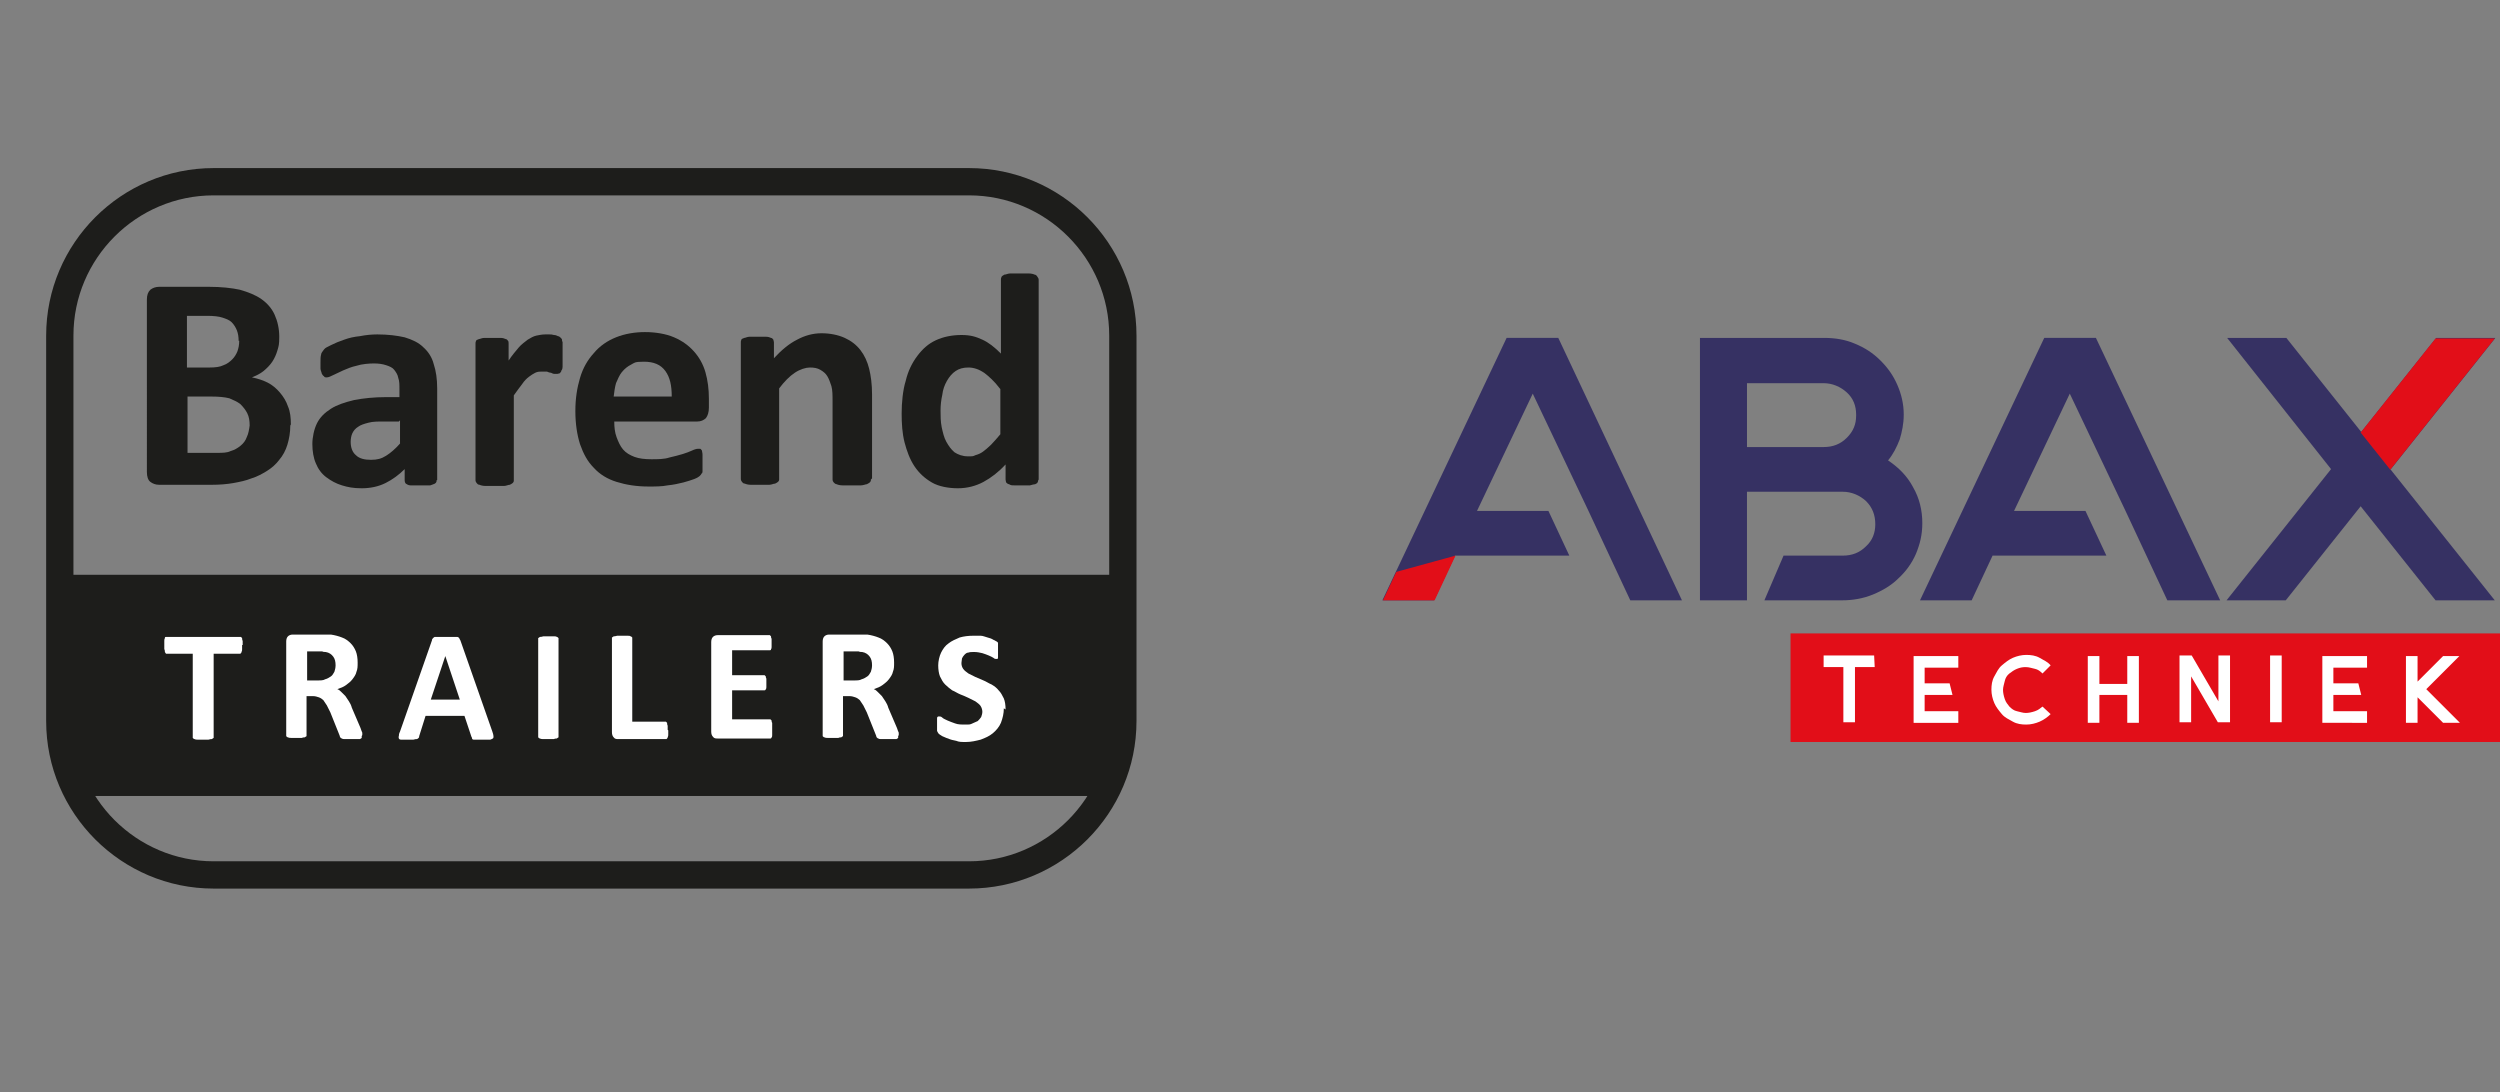 <?xml version="1.0" encoding="utf-8"?>
<!-- Generator: Adobe Illustrator 26.5.0, SVG Export Plug-In . SVG Version: 6.00 Build 0)  -->
<svg version="1.1" id="Laag_1" xmlns="http://www.w3.org/2000/svg" xmlns:xlink="http://www.w3.org/1999/xlink" x="0px" y="0px"
	 viewBox="0 0 430.6 188.1" style="enable-background:new 0 0 430.6 188.1;" xml:space="preserve">
<rect x="0" y="0" width="430.6" height="188.1" fill="#808080" stroke="none"/>
<style type="text/css">
	.st0{clip-path:url(#SVGID_00000008117662042829831540000008767252508295447993_);}
	.st1{clip-path:url(#SVGID_00000046329996845147930350000008707702575213192356_);}
	.st2{fill:none;stroke:#1D1D1B;stroke-width:4.7;stroke-miterlimit:10;}
	.st3{fill:#1D1D1B;}
	.st4{fill:#FFFFFF;}
	.st5{fill:#363163;}
	.st6{fill:#E20E18;}
</style>
<g>
	<defs>
		<rect id="SVGID_1_" y="0" width="203" height="188.1"/>
	</defs>
	<clipPath id="SVGID_00000072270500327890477690000015163080944758348933_">
		<use xlink:href="#SVGID_1_"  style="overflow:visible;"/>
	</clipPath>
	<g style="clip-path:url(#SVGID_00000072270500327890477690000015163080944758348933_);">
		<g>
			<defs>
				<rect id="SVGID_00000011752796544461675090000016436340276023912328_" y="0" width="203" height="188.1"/>
			</defs>
			<clipPath id="SVGID_00000084498581891763715090000014869641575458032793_">
				<use xlink:href="#SVGID_00000011752796544461675090000016436340276023912328_"  style="overflow:visible;"/>
			</clipPath>
			<g style="clip-path:url(#SVGID_00000084498581891763715090000014869641575458032793_);">
				<path class="st2" d="M36.8,31.3h130.1c14.6,0,26.5,11.9,26.5,26.5v66.4c0,14.6-11.9,26.5-26.5,26.5H36.8
					c-14.6,0-26.5-11.9-26.5-26.5V57.8C10.3,43.2,22.2,31.3,36.8,31.3z"/>
				<path class="st3" d="M50,73.3c0,1.2-0.2,2.3-0.5,3.3s-0.8,1.9-1.4,2.6c-0.6,0.8-1.3,1.4-2.1,1.9s-1.7,1-2.7,1.3
					c-1,0.4-2,0.6-3.1,0.8c-1.1,0.2-2.4,0.3-3.7,0.3h-9.1c-0.6,0-1.1-0.2-1.5-0.5s-0.6-0.9-0.6-1.7V51.6c0-0.8,0.2-1.3,0.6-1.7
					c0.4-0.3,0.9-0.5,1.5-0.5H36c2.1,0,3.9,0.2,5.3,0.5c1.4,0.4,2.7,0.9,3.7,1.6c1,0.7,1.8,1.6,2.3,2.7c0.5,1.1,0.8,2.4,0.8,3.8
					s-0.1,1.6-0.3,2.3s-0.5,1.4-0.9,2s-0.9,1.1-1.5,1.6c-0.6,0.5-1.3,0.8-2,1.1c1,0.2,1.9,0.5,2.7,0.9s1.5,1,2.1,1.7
					s1.1,1.5,1.4,2.4c0.4,0.9,0.5,2,0.5,3.1 M41.1,58.7c0-0.7-0.1-1.3-0.3-1.8s-0.5-1-0.9-1.4s-1-0.6-1.6-0.8s-1.5-0.3-2.6-0.3h-3.5
					v8.9h3.9c1,0,1.8-0.1,2.4-0.4c0.6-0.2,1.1-0.6,1.5-1s0.7-0.9,0.9-1.4c0.2-0.6,0.3-1.1,0.3-1.8 M43,73.3c0-0.8-0.1-1.5-0.4-2.1
					c-0.3-0.6-0.7-1.1-1.2-1.6c-0.5-0.4-1.2-0.7-1.9-1c-0.8-0.2-1.8-0.3-3.1-0.3h-4.1V78h5c1,0,1.8,0,2.4-0.3
					c0.7-0.2,1.2-0.5,1.7-0.9s0.9-0.9,1.1-1.5C42.8,74.7,42.9,74,43,73.3"/>
				<path class="st3" d="M75.2,82.7c0,0.2,0,0.4-0.3,0.6c-0.2,0.1-0.5,0.2-0.8,0.3c-0.4,0-0.9,0-1.7,0s-1.4,0-1.7,0
					c-0.4,0-0.6-0.2-0.8-0.3c-0.1-0.1-0.2-0.3-0.2-0.6v-1.9c-1,1-2.1,1.8-3.3,2.4c-1.2,0.6-2.6,0.9-4.1,0.9s-2.4-0.2-3.4-0.5
					s-1.9-0.8-2.7-1.4s-1.4-1.4-1.8-2.4c-0.4-0.9-0.6-2.1-0.6-3.3s0.3-2.6,0.8-3.6s1.3-1.8,2.4-2.5c1.1-0.7,2.4-1.1,4-1.5
					c1.6-0.3,3.4-0.5,5.5-0.5h2.3V67c0-0.7,0-1.4-0.2-1.9c-0.1-0.6-0.4-1-0.7-1.4c-0.3-0.4-0.8-0.6-1.4-0.8s-1.3-0.3-2.1-0.3
					s-2.1,0.1-3,0.4c-0.9,0.2-1.6,0.5-2.3,0.8s-1.2,0.6-1.7,0.8C57,64.8,56.6,65,56.3,65s-0.4,0-0.5-0.2c-0.2-0.1-0.3-0.3-0.4-0.5
					c0-0.2-0.2-0.5-0.2-0.8s0-0.7,0-1.1s0-1,0.1-1.3c0-0.3,0.3-0.6,0.5-0.9c0.2-0.3,0.7-0.5,1.3-0.8s1.3-0.6,2.2-0.9
					c0.8-0.3,1.7-0.5,2.7-0.6c1-0.2,2-0.3,3-0.3c1.8,0,3.4,0.2,4.7,0.5c1.3,0.4,2.4,0.9,3.2,1.7c0.8,0.7,1.5,1.7,1.8,2.9
					c0.4,1.2,0.6,2.6,0.6,4.2v15.8L75.2,82.7z M68.7,72.6h-2.5c-1.1,0-2,0-2.7,0.2c-0.8,0.2-1.4,0.4-1.8,0.7c-0.5,0.3-0.8,0.7-1,1.1
					s-0.3,1-0.3,1.5c0,1,0.3,1.8,0.9,2.3c0.6,0.6,1.5,0.8,2.6,0.8c1.1,0,1.8-0.2,2.6-0.7s1.6-1.2,2.4-2.1v-4L68.7,72.6z"/>
				<path class="st3" d="M96.9,61.3c0,0.6,0,1.2,0,1.6c0,0.4,0,0.7-0.2,0.9c0,0.2-0.2,0.4-0.3,0.5c-0.1,0-0.3,0.1-0.4,0.1
					s-0.3,0-0.5,0s-0.4-0.1-0.6-0.2c-0.2,0-0.5-0.1-0.7-0.2c-0.3,0-0.6,0-0.9,0s-0.7,0-1.1,0.2s-0.7,0.4-1.1,0.7
					c-0.4,0.3-0.8,0.7-1.2,1.3c-0.4,0.5-0.9,1.2-1.4,1.9v14.6c0,0.2,0,0.3-0.2,0.5c-0.1,0.1-0.3,0.2-0.5,0.3c-0.3,0-0.6,0.2-1,0.2
					s-1,0-1.6,0s-1.2,0-1.6,0s-0.8-0.1-1-0.2c-0.3,0-0.4-0.2-0.5-0.3c-0.1-0.1-0.2-0.3-0.2-0.5V59.2c0-0.2,0-0.3,0.1-0.5
					c0-0.1,0.2-0.2,0.5-0.3c0.2,0,0.5-0.2,0.9-0.2s0.8,0,1.4,0s1,0,1.4,0s0.7,0.1,0.9,0.2c0.2,0,0.3,0.2,0.4,0.3s0.1,0.3,0.1,0.5
					v2.9c0.6-0.9,1.2-1.6,1.7-2.2c0.5-0.6,1.1-1,1.6-1.4c0.5-0.3,1-0.6,1.5-0.7c0.5-0.1,1-0.2,1.5-0.2s0.5,0,0.7,0
					c0.3,0,0.5,0,0.8,0.1c0.3,0,0.5,0.1,0.7,0.2c0.2,0,0.4,0.2,0.5,0.3c0,0,0.2,0.2,0.2,0.3s0,0.3,0.1,0.4c0,0.2,0,0.5,0,0.8
					C96.9,60.1,96.9,60.6,96.9,61.3"/>
				<path class="st3" d="M122.1,70.2c0,0.8-0.2,1.4-0.5,1.8c-0.4,0.4-0.9,0.6-1.5,0.6h-14.3c0,1,0.1,1.9,0.4,2.7s0.6,1.5,1.1,2.1
					s1.2,1,2,1.3s1.8,0.4,2.9,0.4s2.2,0,3.1-0.3c0.9-0.2,1.6-0.4,2.3-0.6c0.6-0.2,1.2-0.4,1.6-0.6s0.8-0.3,1-0.3s0.3,0,0.4,0
					s0.2,0.2,0.3,0.3c0,0.2,0.1,0.4,0.1,0.7c0,0.3,0,0.7,0,1.1s0,0.7,0,1s0,0.5,0,0.7s0,0.4-0.2,0.5c0,0.1-0.2,0.3-0.3,0.4
					c-0.1,0.1-0.4,0.3-0.9,0.5s-1.2,0.4-1.9,0.6c-0.8,0.2-1.7,0.4-2.7,0.5c-1,0.2-2.1,0.2-3.3,0.2c-2.1,0-3.9-0.3-5.5-0.8
					s-2.9-1.3-3.9-2.4c-1.1-1.1-1.8-2.4-2.4-4.1c-0.5-1.6-0.8-3.5-0.8-5.7s0.3-4,0.8-5.7c0.5-1.7,1.3-3.1,2.4-4.3
					c1-1.2,2.3-2.1,3.8-2.7c1.5-0.6,3.2-0.9,5-0.9s3.6,0.3,5,0.9c1.4,0.6,2.5,1.4,3.4,2.4s1.6,2.2,2,3.6c0.4,1.4,0.6,2.9,0.6,4.6
					v1.1V70.2z M115.7,68.3c0-1.9-0.3-3.3-1.1-4.4c-0.8-1.1-2-1.6-3.7-1.6s-1.6,0.2-2.2,0.5s-1.1,0.7-1.6,1.3
					c-0.4,0.5-0.7,1.2-1,1.9c-0.2,0.7-0.3,1.5-0.4,2.3L115.7,68.3L115.7,68.3z"/>
				<path class="st3" d="M150,82.6c0,0.2,0,0.3-0.2,0.5c-0.1,0.1-0.3,0.2-0.5,0.3c-0.2,0-0.6,0.2-1,0.2s-1,0-1.6,0s-1.2,0-1.6,0
					c-0.4,0-0.8-0.1-1-0.2c-0.2,0-0.4-0.2-0.5-0.3c-0.1-0.1-0.2-0.3-0.2-0.5V69.2c0-1.1,0-2-0.2-2.7c-0.2-0.6-0.4-1.2-0.7-1.7
					s-0.7-0.8-1.2-1.1c-0.5-0.3-1.1-0.4-1.8-0.4s-1.7,0.3-2.6,0.9c-0.9,0.6-1.8,1.5-2.7,2.7v15.6c0,0.2,0,0.3-0.2,0.5
					c-0.1,0.1-0.3,0.2-0.5,0.3c-0.3,0-0.6,0.2-1,0.2s-1,0-1.6,0s-1.2,0-1.6,0c-0.4,0-0.8-0.1-1-0.2c-0.3,0-0.4-0.2-0.5-0.3
					c-0.1-0.1-0.2-0.3-0.2-0.5V59c0-0.2,0-0.3,0.1-0.5c0-0.1,0.2-0.2,0.5-0.3c0.2,0,0.5-0.2,0.9-0.2s0.8,0,1.4,0s1,0,1.4,0
					s0.7,0.1,0.9,0.2c0.2,0,0.3,0.2,0.4,0.3c0,0.1,0.1,0.3,0.1,0.5v2.7c1.3-1.4,2.6-2.5,4-3.2c1.3-0.7,2.7-1.1,4.2-1.1
					s2.9,0.3,4,0.8s2,1.2,2.7,2.1c0.7,0.9,1.2,2,1.5,3.2c0.3,1.2,0.5,2.7,0.5,4.4v14.5L150,82.6z"/>
				<path class="st3" d="M178.8,82.6c0,0.2,0,0.4-0.1,0.5c0,0.1-0.2,0.2-0.4,0.3c-0.2,0-0.5,0.1-0.9,0.2c-0.4,0-0.8,0-1.3,0
					s-1,0-1.4,0s-0.6,0-0.9-0.2c-0.2,0-0.4-0.2-0.5-0.3c0-0.1-0.1-0.3-0.1-0.5V80c-1.2,1.3-2.5,2.3-3.8,3s-2.8,1.1-4.4,1.1
					s-3.3-0.3-4.5-1s-2.2-1.6-3-2.8c-0.8-1.2-1.3-2.6-1.7-4.1c-0.4-1.6-0.5-3.2-0.5-5s0.2-4,0.7-5.6c0.4-1.7,1.1-3.1,2-4.3
					s1.9-2.1,3.2-2.7c1.3-0.6,2.8-0.9,4.4-0.9s2.5,0.3,3.6,0.8s2.1,1.3,3.2,2.4V48.2c0-0.2,0-0.3,0.1-0.5c0-0.1,0.3-0.3,0.5-0.4
					c0.3,0,0.6-0.2,1-0.2s1,0,1.6,0s1.2,0,1.6,0c0.4,0,0.8,0.1,1,0.2c0.2,0,0.4,0.2,0.5,0.4c0.1,0.1,0.2,0.3,0.2,0.5v34.6
					L178.8,82.6z M172.2,66.9c-0.9-1.2-1.9-2.1-2.7-2.7c-0.9-0.6-1.8-0.9-2.7-0.9s-1.6,0.2-2.2,0.6c-0.6,0.4-1.1,1-1.5,1.7
					s-0.7,1.5-0.8,2.4c-0.2,0.9-0.3,1.8-0.3,2.7s0,1.9,0.2,2.9c0.2,0.9,0.4,1.8,0.8,2.5c0.4,0.7,0.8,1.3,1.4,1.8
					c0.6,0.4,1.4,0.7,2.3,0.7s0.9,0,1.3-0.2c0.4-0.1,0.9-0.3,1.3-0.6c0.4-0.3,0.9-0.7,1.4-1.2s1-1.1,1.6-1.8V67L172.2,66.9z"/>
				<rect x="12.4" y="99" class="st3" width="179" height="38.1"/>
				<path class="st4" d="M41.7,111.1c0,0.3,0,0.5,0,0.7s0,0.3-0.1,0.5c0,0.1-0.1,0.2-0.2,0.3c0,0-0.1,0-0.2,0h-4.4v14.3v0.2
					c0,0-0.2,0.1-0.3,0.2c-0.1,0-0.3,0-0.6,0.1c-0.2,0-0.5,0-0.9,0s-0.6,0-0.9,0c-0.2,0-0.4,0-0.6-0.1c-0.1,0-0.2-0.1-0.3-0.2v-0.2
					v-14.3h-4.4h-0.2c0,0-0.1-0.1-0.2-0.3c0-0.1,0-0.3-0.1-0.5c0-0.2,0-0.4,0-0.7s0-0.5,0-0.7s0-0.3,0.1-0.5c0-0.1,0-0.2,0.2-0.2
					c0,0,0.1,0,0.2,0h12.5h0.2c0,0,0.1,0.1,0.2,0.2c0,0.1,0,0.3,0.1,0.5c0,0.2,0,0.4,0,0.7"/>
				<path class="st4" d="M62.3,126.8c0,0.1,0,0.2,0,0.3c0,0-0.1,0.1-0.3,0.2c-0.1,0-0.3,0-0.6,0s-0.6,0-1.1,0s-0.7,0-0.9,0
					s-0.4,0-0.5-0.1c-0.1,0-0.2-0.1-0.3-0.2c0,0-0.1-0.2-0.1-0.3l-1.6-4c-0.2-0.4-0.4-0.8-0.6-1.2c-0.2-0.3-0.4-0.6-0.6-0.9
					c-0.2-0.2-0.5-0.4-0.8-0.5s-0.6-0.2-1-0.2h-1.1v6.7v0.2c0,0-0.2,0.1-0.3,0.2c-0.1,0-0.3,0-0.5,0.1c-0.2,0-0.5,0-0.9,0
					s-0.6,0-0.9,0c-0.2,0-0.4,0-0.6-0.1c-0.1,0-0.2-0.1-0.3-0.2v-0.2v-16.1c0-0.4,0.1-0.7,0.3-0.9c0.2-0.2,0.5-0.3,0.8-0.3H55
					c0.5,0,0.8,0,1.2,0c0.3,0,0.6,0,0.8,0c0.7,0.1,1.4,0.3,1.9,0.5c0.6,0.2,1.1,0.6,1.5,1s0.7,0.9,0.9,1.4s0.3,1.2,0.3,1.9
					s0,1.1-0.2,1.6c-0.1,0.5-0.4,0.9-0.7,1.3s-0.7,0.7-1.1,1c-0.4,0.3-0.9,0.5-1.5,0.7c0.3,0.1,0.5,0.3,0.7,0.5s0.4,0.4,0.7,0.7
					c0.2,0.3,0.4,0.6,0.6,0.9c0.2,0.3,0.4,0.7,0.5,1.1l1.5,3.5c0.1,0.3,0.2,0.6,0.3,0.8c0,0.2,0,0.3,0,0.4 M57.8,114.6
					c0-0.6-0.1-1.1-0.4-1.5c-0.3-0.4-0.7-0.7-1.3-0.8c-0.2,0-0.4,0-0.6-0.1c-0.2,0-0.6,0-1,0h-1.6v5h1.8c0.5,0,1,0,1.3-0.2
					c0.4-0.1,0.7-0.3,1-0.5s0.4-0.5,0.6-0.8C57.7,115.4,57.8,115,57.8,114.6"/>
				<path class="st4" d="M84.8,126c0.1,0.3,0.2,0.6,0.2,0.8c0,0.2,0,0.3-0.1,0.4c-0.1,0-0.3,0.2-0.5,0.2c-0.3,0-0.6,0-1.1,0
					s-0.8,0-1.1,0c-0.3,0-0.5,0-0.6,0s-0.2,0-0.3-0.2c0,0,0-0.2-0.1-0.3l-1.2-3.6h-6.7l-1.1,3.5c0,0.1,0,0.2-0.1,0.3
					c0,0-0.2,0.2-0.3,0.2c-0.1,0-0.3,0-0.6,0.1c-0.2,0-0.6,0-1,0s-0.7,0-1,0c-0.2,0-0.4,0-0.5-0.2c0-0.1-0.1-0.3,0-0.4
					c0-0.2,0-0.4,0.2-0.8l5.5-15.7c0-0.2,0.1-0.3,0.2-0.4c0,0,0.2-0.2,0.3-0.2c0.2,0,0.4,0,0.7,0c0.3,0,0.7,0,1.1,0s1,0,1.3,0
					s0.6,0,0.7,0c0.2,0,0.3,0.1,0.4,0.2c0,0.1,0.1,0.2,0.2,0.4L84.8,126z M76.7,113L76.7,113l-2.5,7.5h5L76.7,113z"/>
				<path class="st4" d="M96.2,126.8v0.2c0,0-0.2,0.1-0.3,0.2c-0.1,0-0.3,0-0.5,0.1c-0.2,0-0.5,0-0.9,0s-0.6,0-0.9,0
					c-0.2,0-0.4,0-0.6-0.1c-0.1,0-0.2-0.1-0.3-0.2v-0.2v-16.7v-0.2c0,0,0.2-0.1,0.3-0.2c0.1,0,0.3,0,0.6-0.1c0.2,0,0.5,0,0.9,0
					s0.7,0,0.9,0c0.2,0,0.4,0,0.5,0.1c0.1,0,0.2,0.1,0.3,0.2v0.2V126.8z"/>
				<path class="st4" d="M115.1,125.8c0,0.3,0,0.5,0,0.7s0,0.3-0.1,0.5c0,0.1-0.1,0.2-0.2,0.3c0,0-0.1,0-0.2,0h-8.1
					c-0.3,0-0.6,0-0.8-0.3c-0.2-0.2-0.3-0.5-0.3-0.9V110v-0.2c0,0,0.2-0.1,0.3-0.2c0.1,0,0.3,0,0.6-0.1c0.2,0,0.5,0,0.9,0
					s0.6,0,0.9,0c0.2,0,0.4,0,0.5,0.1c0.1,0,0.2,0.1,0.3,0.2v0.2v14.3h5.6h0.2c0,0,0.1,0.1,0.2,0.2c0,0.1,0,0.3,0.1,0.5
					c0,0.2,0,0.4,0,0.7"/>
				<path class="st4" d="M133,125.9c0,0.3,0,0.5,0,0.7s0,0.3-0.1,0.4c0,0.1-0.1,0.2-0.2,0.2c0,0-0.1,0-0.2,0h-8.9
					c-0.3,0-0.6,0-0.8-0.3c-0.2-0.2-0.3-0.5-0.3-0.9v-15.4c0-0.4,0.1-0.7,0.3-0.9c0.2-0.2,0.5-0.3,0.8-0.3h8.8h0.2
					c0,0,0.1,0.1,0.2,0.2c0,0.1,0,0.3,0.1,0.4c0,0.2,0,0.4,0,0.7s0,0.5,0,0.7s0,0.3-0.1,0.4c0,0.1,0,0.2-0.2,0.2c0,0-0.1,0-0.2,0
					h-6.3v4.3h5.4h0.2c0,0,0.1,0.1,0.2,0.2c0,0.1,0,0.2,0.1,0.4c0,0.2,0,0.4,0,0.7s0,0.5,0,0.7s0,0.3-0.1,0.4c0,0.1-0.1,0.2-0.2,0.2
					c0,0-0.1,0-0.2,0h-5.4v5h6.4h0.2c0,0,0.1,0.1,0.2,0.2c0,0.1,0,0.3,0.1,0.4c0,0.2,0,0.4,0,0.7"/>
				<path class="st4" d="M154.7,126.8c0,0.1,0,0.2,0,0.3c0,0-0.1,0.1-0.3,0.2c-0.1,0-0.3,0-0.6,0s-0.6,0-1.1,0s-0.7,0-0.9,0
					s-0.4,0-0.5-0.1c-0.1,0-0.2-0.1-0.3-0.2c0,0-0.1-0.2-0.1-0.3l-1.6-4c-0.2-0.4-0.4-0.8-0.6-1.2c-0.2-0.3-0.4-0.6-0.6-0.9
					c-0.2-0.2-0.5-0.4-0.8-0.5s-0.6-0.2-1-0.2h-1.1v6.7v0.2c0,0-0.2,0.1-0.3,0.2c-0.1,0-0.3,0-0.5,0.1c-0.2,0-0.5,0-0.9,0
					s-0.6,0-0.9,0c-0.2,0-0.4,0-0.6-0.1c-0.1,0-0.2-0.1-0.3-0.2v-0.2v-16.1c0-0.4,0.1-0.7,0.3-0.9c0.2-0.2,0.5-0.3,0.8-0.3h4.6
					c0.5,0,0.8,0,1.2,0c0.3,0,0.6,0,0.8,0c0.7,0.1,1.4,0.3,1.9,0.5c0.6,0.2,1.1,0.6,1.5,1s0.7,0.9,0.9,1.4s0.3,1.2,0.3,1.9
					s0,1.1-0.2,1.6c-0.1,0.5-0.4,0.9-0.7,1.3s-0.7,0.7-1.1,1c-0.4,0.3-0.9,0.5-1.5,0.7c0.3,0.1,0.5,0.3,0.7,0.5s0.4,0.4,0.7,0.7
					c0.2,0.3,0.4,0.6,0.6,0.9c0.2,0.3,0.4,0.7,0.5,1.1l1.5,3.5c0.1,0.3,0.2,0.6,0.3,0.8c0,0.2,0,0.3,0,0.4 M150.2,114.6
					c0-0.6-0.1-1.1-0.4-1.5c-0.3-0.4-0.7-0.7-1.3-0.8c-0.2,0-0.4,0-0.6-0.1c-0.2,0-0.6,0-1,0h-1.6v5h1.8c0.5,0,1,0,1.3-0.2
					c0.4-0.1,0.7-0.3,1-0.5s0.4-0.5,0.6-0.8C150.1,115.4,150.2,115,150.2,114.6"/>
				<path class="st4" d="M172.9,122c0,0.9-0.2,1.7-0.5,2.5c-0.3,0.7-0.8,1.3-1.4,1.8c-0.6,0.5-1.3,0.8-2.1,1.1
					c-0.8,0.2-1.6,0.4-2.5,0.4s-1.2,0-1.7-0.2c-0.5-0.1-1-0.2-1.4-0.4c-0.4-0.1-0.7-0.3-1-0.4c-0.3-0.2-0.5-0.3-0.6-0.4
					s-0.2-0.3-0.3-0.5c0-0.2,0-0.5,0-1s0-0.5,0-0.7s0-0.3,0-0.5c0-0.1,0-0.2,0.2-0.3h0.2c0.1,0,0.3,0,0.5,0.2s0.5,0.3,0.9,0.5
					s0.8,0.3,1.3,0.5s1.1,0.2,1.8,0.2s0.8,0,1.2-0.2c0.3-0.1,0.6-0.3,0.9-0.4c0.2-0.2,0.4-0.4,0.6-0.7c0.1-0.3,0.2-0.6,0.2-0.9
					s-0.1-0.7-0.3-1s-0.5-0.5-0.9-0.8c-0.4-0.2-0.8-0.4-1.2-0.6s-0.9-0.4-1.4-0.6s-0.9-0.5-1.4-0.7c-0.4-0.3-0.8-0.6-1.2-1
					s-0.6-0.8-0.9-1.4c-0.2-0.5-0.3-1.2-0.3-1.9s0.2-1.6,0.5-2.2s0.7-1.2,1.3-1.6c0.5-0.4,1.2-0.7,1.9-1c0.7-0.2,1.5-0.3,2.3-0.3
					s0.8,0,1.3,0c0.4,0,0.8,0.2,1.2,0.3c0.4,0.1,0.7,0.2,1,0.4c0.3,0.1,0.5,0.3,0.6,0.3l0.2,0.2c0,0,0,0.1,0,0.3c0,0.1,0,0.2,0,0.4
					c0,0.2,0,0.4,0,0.6s0,0.5,0,0.7s0,0.3,0,0.5c0,0.1,0,0.2-0.1,0.3c0,0-0.1,0-0.2,0s-0.3,0-0.5-0.2c-0.2-0.1-0.5-0.3-0.8-0.4
					s-0.7-0.3-1.1-0.4c-0.4-0.1-0.9-0.2-1.4-0.2s-0.7,0-1,0.1c-0.3,0-0.5,0.2-0.7,0.4c-0.2,0.2-0.3,0.4-0.4,0.6
					c0,0.2-0.1,0.5-0.1,0.8c0,0.4,0.1,0.7,0.3,1s0.5,0.5,0.9,0.8c0.4,0.2,0.8,0.4,1.2,0.6c0.5,0.2,0.9,0.4,1.4,0.6s0.9,0.5,1.4,0.7
					c0.5,0.3,0.9,0.6,1.2,1c0.4,0.4,0.6,0.8,0.9,1.4c0.2,0.5,0.3,1.1,0.3,1.9"/>
			</g>
		</g>
	</g>
</g>
<g>
	<g>
		<path class="st5" d="M289.7,103.4h-8.9l-3.6-7.7l-3.6-7.7L264,67.8L254.4,88h12.3l3.6,7.7h-19.7l-3.6,7.7h-8.9l21.4-45.2h8.9
			L289.7,103.4L289.7,103.4z"/>
		<path class="st5" d="M325.2,79.3c1.8,1.2,3.3,2.7,4.3,4.6c1.1,1.9,1.6,4,1.6,6.2l0,0c0,2-0.4,3.6-1.1,5.3c-0.7,1.6-1.7,3-3,4.2
			c-1.2,1.2-2.7,2.1-4.4,2.8c-1.7,0.7-3.5,1-5.3,1h-13.4l3.3-7.7h10.2c1.6,0,2.9-0.5,4-1.6c1.1-1,1.6-2.3,1.6-3.8l0,0
			c0-1.6-0.5-2.9-1.6-4c-1.1-1-2.5-1.6-4-1.6h-16.5v18.7h-8.1V58.2h21.4c1.9,0,3.7,0.3,5.3,1c1.7,0.7,3.1,1.6,4.4,2.9
			s2.2,2.6,2.9,4.2s1.1,3.3,1.1,5.1l0,0c0,1.6-0.3,3-0.7,4.3C326.7,77,326.1,78.2,325.2,79.3L325.2,79.3z M319.7,71.4
			c0-1.5-0.5-2.8-1.6-3.8s-2.5-1.6-4-1.6h-13.2v11h13.2c1.6,0,2.9-0.5,4-1.6s1.6-2.3,1.6-3.8l0,0V71.4z"/>
		<path class="st5" d="M382.2,103.4h-8.9l-3.6-7.7l-3.6-7.7l-9.6-20.2L346.9,88h12.3l3.6,7.7h-19.6l-3.6,7.7h-8.9l21.4-45.2h8.9
			l21.4,45.2l0,0L382.2,103.4z"/>
		<path class="st5" d="M411.7,80.8l18,22.6h-10.2l-12.9-16.2l-12.9,16.2h-10.2l18-22.6l-17.9-22.6h10.2l12.9,16.2l12.9-16.2h10.2
			l-18,22.6l0,0L411.7,80.8z"/>
	</g>
</g>
<rect x="308.4" y="109.1" class="st6" width="122.3" height="18.7"/>
<g>
	<path class="st4" d="M322.9,114.9h-3.4v9.5h-2v-9.5h-3.4v-2h8.7L322.9,114.9L322.9,114.9z"/>
	<path class="st4" d="M331.5,114.9v2.8h4.3l0.5,2h-4.8v2.8h5.8v2h-7.7V113h7.7v2h-5.9L331.5,114.9z"/>
	<path class="st4" d="M353.2,123c-0.5,0.5-1.2,1-1.9,1.3c-0.7,0.3-1.5,0.5-2.3,0.5s-1.6-0.1-2.3-0.5s-1.4-0.7-1.9-1.3
		s-1-1.2-1.3-1.9s-0.5-1.5-0.5-2.3s0.1-1.6,0.5-2.3s0.7-1.4,1.3-1.9s1.2-1,1.9-1.3c0.7-0.3,1.5-0.5,2.3-0.5s1.6,0.1,2.3,0.5
		s1.4,0.7,1.9,1.3l-1.4,1.4c-0.4-0.4-0.8-0.7-1.3-0.8s-1-0.3-1.6-0.3s-1,0.1-1.5,0.3s-0.9,0.5-1.3,0.8s-0.7,0.8-0.8,1.3
		s-0.3,1-0.3,1.5s0.1,1,0.3,1.6s0.5,0.9,0.8,1.3c0.4,0.4,0.8,0.7,1.3,0.8s1,0.3,1.5,0.3s1-0.1,1.6-0.3s0.9-0.5,1.3-0.8L353.2,123
		L353.2,123L353.2,123z"/>
	<path class="st4" d="M368.4,113v11.5h-2v-4.8h-4.8v4.8h-2V113h2v4.8h4.8V113H368.4z"/>
	<path class="st4" d="M384.1,112.9v11.5H382l-4.6-7.9v7.9h-2v-11.5h2.1l4.6,7.9v-7.9H384.1z"/>
	<path class="st4" d="M393,124.4h-2v-11.5h2V124.4z"/>
	<path class="st4" d="M401.9,114.9v2.8h4.3l0.5,2h-4.8v2.8h5.8v2H400V113h7.7v2h-5.9L401.9,114.9z"/>
	<path class="st4" d="M420.8,124.5l-4.4-4.4v4.4h-2V113h2v4.4l4.4-4.4h2.8l-5.7,5.7l5.8,5.8H420.8L420.8,124.5z"/>
</g>
<path class="st6" d="M250.7,95.7l-3.6,7.7h-8.9l2.3-4.9C240.5,98.5,250.7,95.7,250.7,95.7z"/>
<path class="st6" d="M406.6,74.5l12.9-16.2h10.2l-18,22.6L406.6,74.5L406.6,74.5z"/>
</svg>

